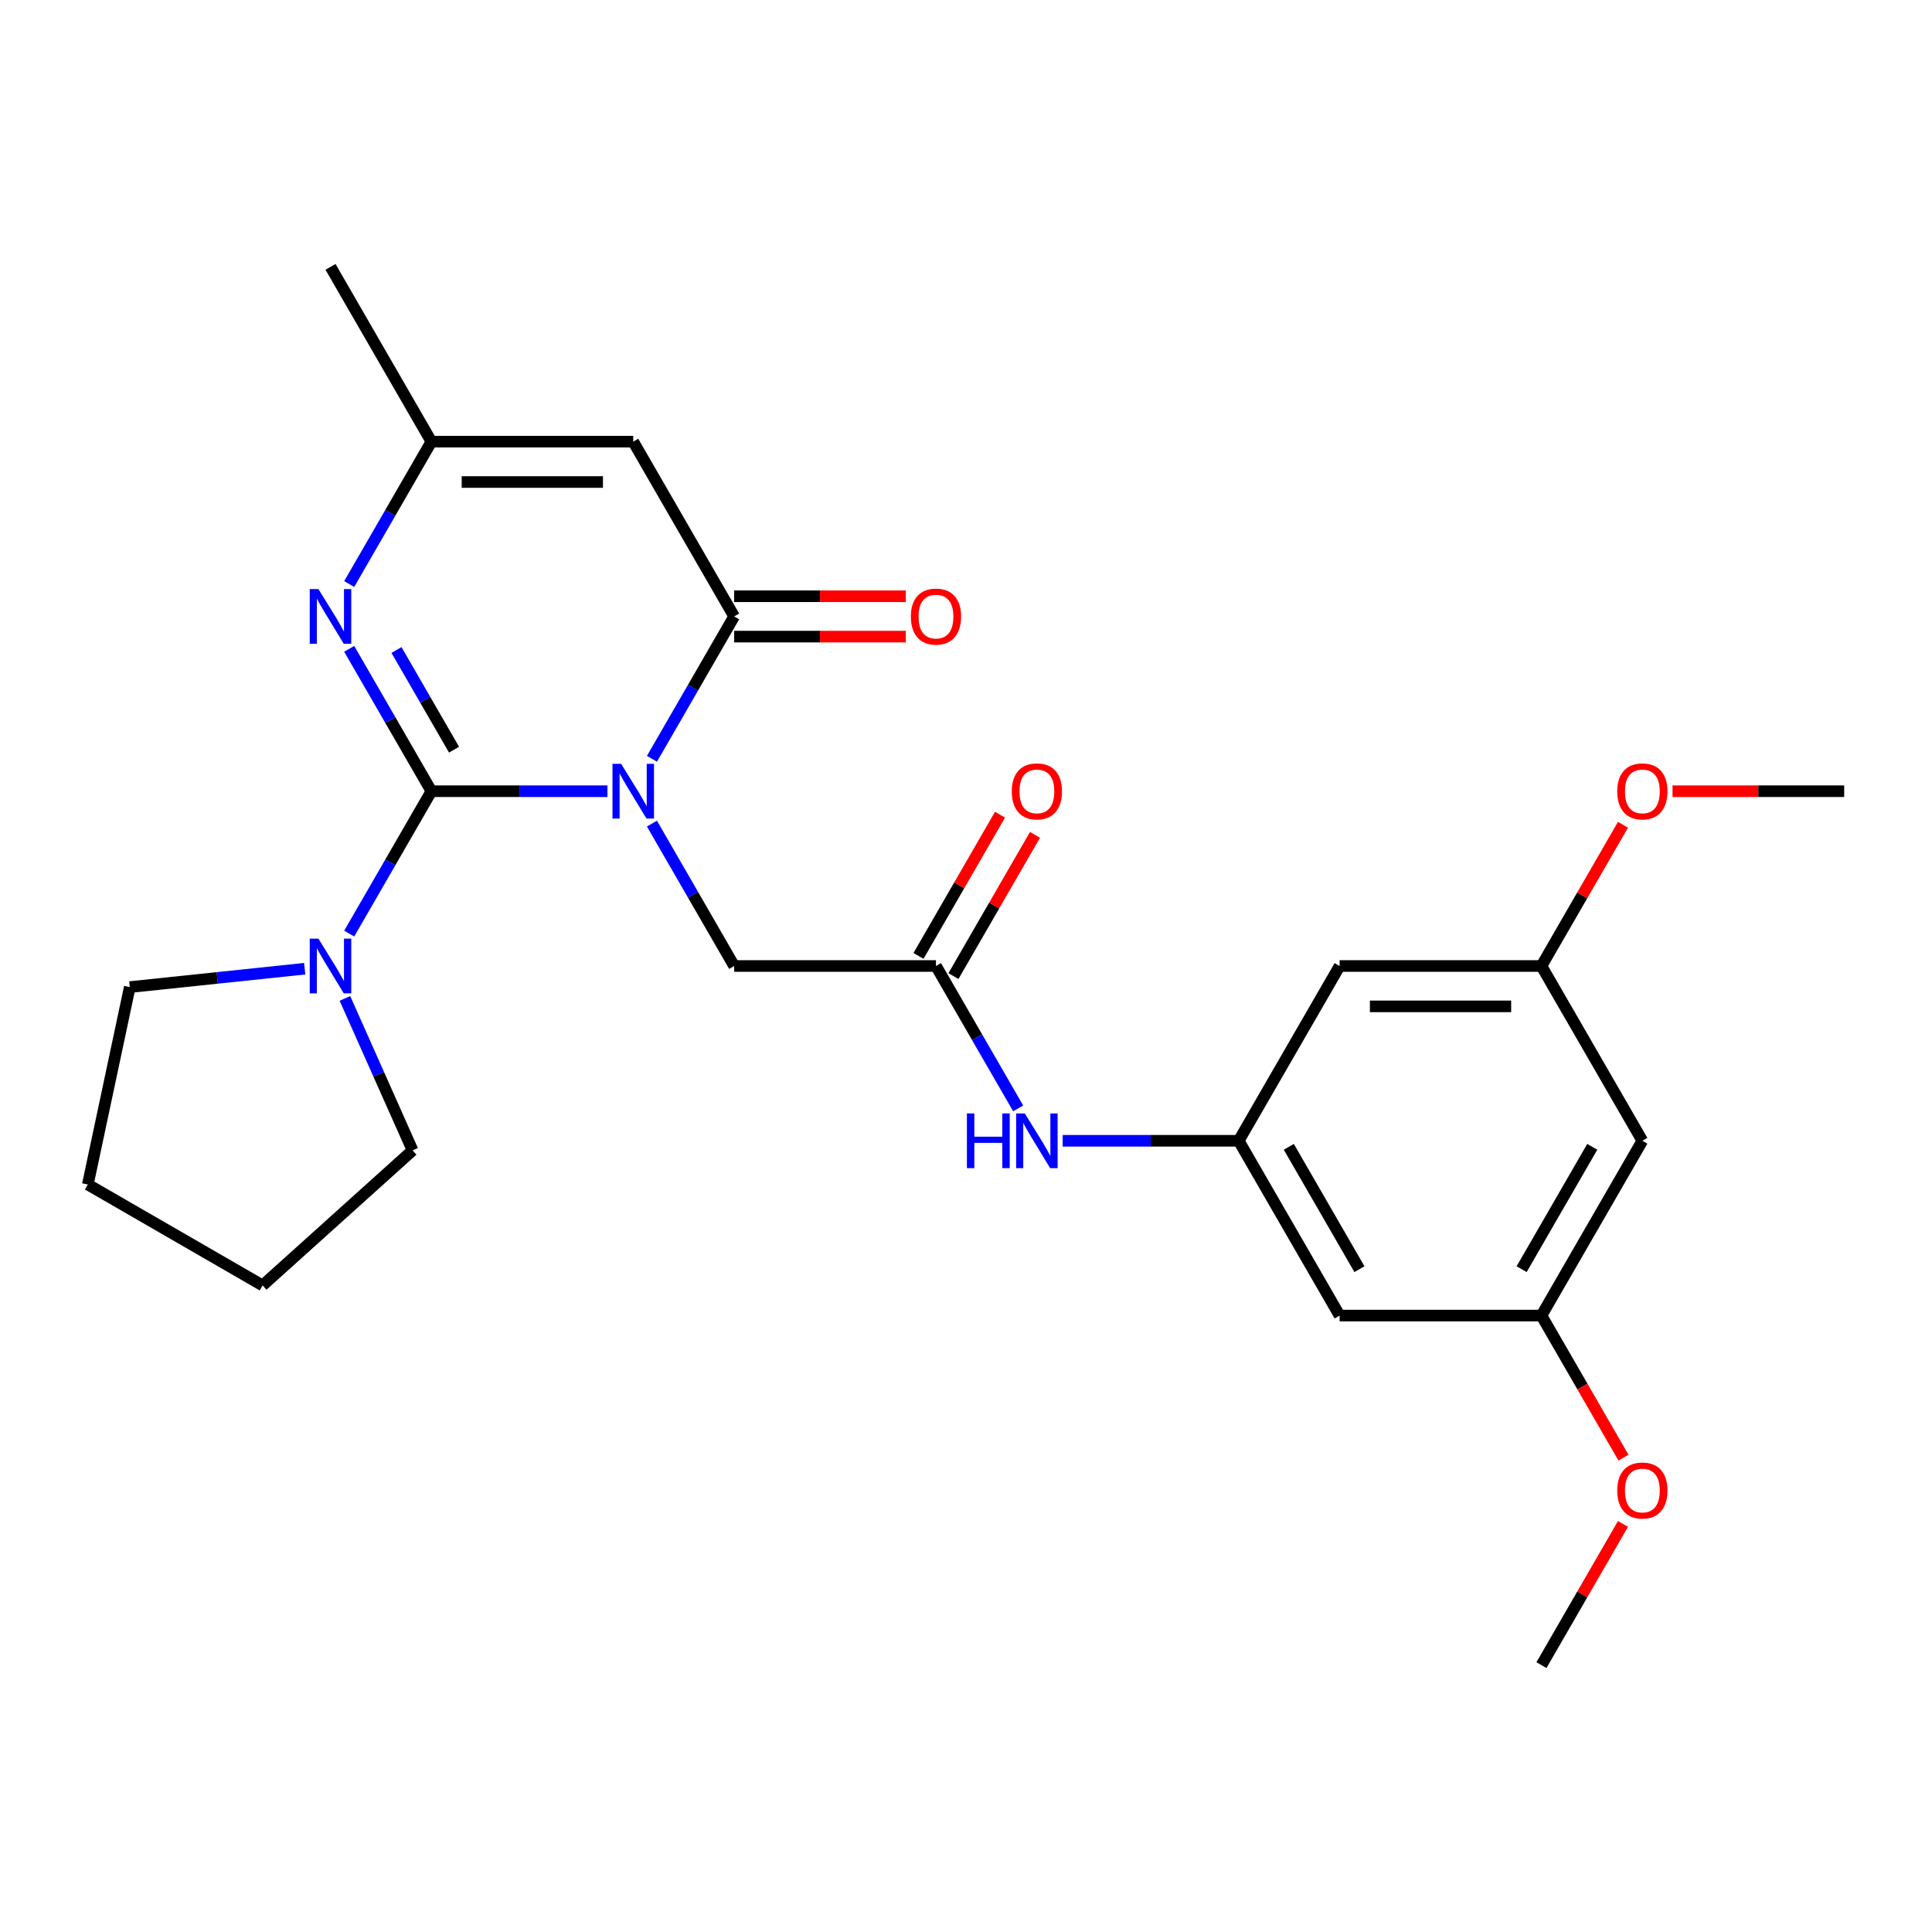<?xml version='1.0' encoding='iso-8859-1'?>
<svg version='1.1' baseProfile='full'
              xmlns='http://www.w3.org/2000/svg'
                      xmlns:rdkit='http://www.rdkit.org/xml'
                      xmlns:xlink='http://www.w3.org/1999/xlink'
                  xml:space='preserve'
width='1000px' height='1000px' viewBox='0 0 1000 1000'>
<!-- END OF HEADER -->
<rect style='opacity:1.0;fill:#FFFFFF;stroke:none' width='1000' height='1000' x='0' y='0'> </rect>
<path class='bond-0' d='M 314.41,409.532 L 268.854,409.532' style='fill:none;fill-rule:evenodd;stroke:#0000FF;stroke-width:6px;stroke-linecap:butt;stroke-linejoin:miter;stroke-opacity:1' />
<path class='bond-0' d='M 268.854,409.532 L 223.298,409.532' style='fill:none;fill-rule:evenodd;stroke:#000000;stroke-width:6px;stroke-linecap:butt;stroke-linejoin:miter;stroke-opacity:1' />
<path class='bond-1' d='M 337.445,392.76 L 358.719,355.912' style='fill:none;fill-rule:evenodd;stroke:#0000FF;stroke-width:6px;stroke-linecap:butt;stroke-linejoin:miter;stroke-opacity:1' />
<path class='bond-1' d='M 358.719,355.912 L 379.994,319.063' style='fill:none;fill-rule:evenodd;stroke:#000000;stroke-width:6px;stroke-linecap:butt;stroke-linejoin:miter;stroke-opacity:1' />
<path class='bond-6' d='M 337.445,426.303 L 358.719,463.152' style='fill:none;fill-rule:evenodd;stroke:#0000FF;stroke-width:6px;stroke-linecap:butt;stroke-linejoin:miter;stroke-opacity:1' />
<path class='bond-6' d='M 358.719,463.152 L 379.994,500' style='fill:none;fill-rule:evenodd;stroke:#000000;stroke-width:6px;stroke-linecap:butt;stroke-linejoin:miter;stroke-opacity:1' />
<path class='bond-2' d='M 223.298,409.532 L 202.023,372.683' style='fill:none;fill-rule:evenodd;stroke:#000000;stroke-width:6px;stroke-linecap:butt;stroke-linejoin:miter;stroke-opacity:1' />
<path class='bond-2' d='M 202.023,372.683 L 180.749,335.835' style='fill:none;fill-rule:evenodd;stroke:#0000FF;stroke-width:6px;stroke-linecap:butt;stroke-linejoin:miter;stroke-opacity:1' />
<path class='bond-2' d='M 235.009,388.031 L 220.117,362.237' style='fill:none;fill-rule:evenodd;stroke:#000000;stroke-width:6px;stroke-linecap:butt;stroke-linejoin:miter;stroke-opacity:1' />
<path class='bond-2' d='M 220.117,362.237 L 205.225,336.443' style='fill:none;fill-rule:evenodd;stroke:#0000FF;stroke-width:6px;stroke-linecap:butt;stroke-linejoin:miter;stroke-opacity:1' />
<path class='bond-4' d='M 223.298,409.532 L 202.023,446.38' style='fill:none;fill-rule:evenodd;stroke:#000000;stroke-width:6px;stroke-linecap:butt;stroke-linejoin:miter;stroke-opacity:1' />
<path class='bond-4' d='M 202.023,446.38 L 180.749,483.228' style='fill:none;fill-rule:evenodd;stroke:#0000FF;stroke-width:6px;stroke-linecap:butt;stroke-linejoin:miter;stroke-opacity:1' />
<path class='bond-3' d='M 379.994,319.063 L 327.762,228.595' style='fill:none;fill-rule:evenodd;stroke:#000000;stroke-width:6px;stroke-linecap:butt;stroke-linejoin:miter;stroke-opacity:1' />
<path class='bond-10' d='M 379.994,329.509 L 424.42,329.509' style='fill:none;fill-rule:evenodd;stroke:#000000;stroke-width:6px;stroke-linecap:butt;stroke-linejoin:miter;stroke-opacity:1' />
<path class='bond-10' d='M 424.42,329.509 L 468.846,329.509' style='fill:none;fill-rule:evenodd;stroke:#FF0000;stroke-width:6px;stroke-linecap:butt;stroke-linejoin:miter;stroke-opacity:1' />
<path class='bond-10' d='M 379.994,308.617 L 424.42,308.617' style='fill:none;fill-rule:evenodd;stroke:#000000;stroke-width:6px;stroke-linecap:butt;stroke-linejoin:miter;stroke-opacity:1' />
<path class='bond-10' d='M 424.42,308.617 L 468.846,308.617' style='fill:none;fill-rule:evenodd;stroke:#FF0000;stroke-width:6px;stroke-linecap:butt;stroke-linejoin:miter;stroke-opacity:1' />
<path class='bond-26' d='M 180.749,302.291 L 202.023,265.443' style='fill:none;fill-rule:evenodd;stroke:#0000FF;stroke-width:6px;stroke-linecap:butt;stroke-linejoin:miter;stroke-opacity:1' />
<path class='bond-26' d='M 202.023,265.443 L 223.298,228.595' style='fill:none;fill-rule:evenodd;stroke:#000000;stroke-width:6px;stroke-linecap:butt;stroke-linejoin:miter;stroke-opacity:1' />
<path class='bond-5' d='M 327.762,228.595 L 223.298,228.595' style='fill:none;fill-rule:evenodd;stroke:#000000;stroke-width:6px;stroke-linecap:butt;stroke-linejoin:miter;stroke-opacity:1' />
<path class='bond-5' d='M 312.092,249.487 L 238.967,249.487' style='fill:none;fill-rule:evenodd;stroke:#000000;stroke-width:6px;stroke-linecap:butt;stroke-linejoin:miter;stroke-opacity:1' />
<path class='bond-19' d='M 178.533,516.772 L 196.044,556.102' style='fill:none;fill-rule:evenodd;stroke:#0000FF;stroke-width:6px;stroke-linecap:butt;stroke-linejoin:miter;stroke-opacity:1' />
<path class='bond-19' d='M 196.044,556.102 L 213.555,595.433' style='fill:none;fill-rule:evenodd;stroke:#000000;stroke-width:6px;stroke-linecap:butt;stroke-linejoin:miter;stroke-opacity:1' />
<path class='bond-20' d='M 157.714,501.403 L 112.444,506.161' style='fill:none;fill-rule:evenodd;stroke:#0000FF;stroke-width:6px;stroke-linecap:butt;stroke-linejoin:miter;stroke-opacity:1' />
<path class='bond-20' d='M 112.444,506.161 L 67.174,510.919' style='fill:none;fill-rule:evenodd;stroke:#000000;stroke-width:6px;stroke-linecap:butt;stroke-linejoin:miter;stroke-opacity:1' />
<path class='bond-21' d='M 223.298,228.595 L 171.066,138.126' style='fill:none;fill-rule:evenodd;stroke:#000000;stroke-width:6px;stroke-linecap:butt;stroke-linejoin:miter;stroke-opacity:1' />
<path class='bond-7' d='M 379.994,500 L 484.458,500' style='fill:none;fill-rule:evenodd;stroke:#000000;stroke-width:6px;stroke-linecap:butt;stroke-linejoin:miter;stroke-opacity:1' />
<path class='bond-9' d='M 484.458,500 L 505.732,536.848' style='fill:none;fill-rule:evenodd;stroke:#000000;stroke-width:6px;stroke-linecap:butt;stroke-linejoin:miter;stroke-opacity:1' />
<path class='bond-9' d='M 505.732,536.848 L 527.006,573.697' style='fill:none;fill-rule:evenodd;stroke:#0000FF;stroke-width:6px;stroke-linecap:butt;stroke-linejoin:miter;stroke-opacity:1' />
<path class='bond-16' d='M 493.504,505.223 L 514.606,468.675' style='fill:none;fill-rule:evenodd;stroke:#000000;stroke-width:6px;stroke-linecap:butt;stroke-linejoin:miter;stroke-opacity:1' />
<path class='bond-16' d='M 514.606,468.675 L 535.707,432.126' style='fill:none;fill-rule:evenodd;stroke:#FF0000;stroke-width:6px;stroke-linecap:butt;stroke-linejoin:miter;stroke-opacity:1' />
<path class='bond-16' d='M 475.411,494.777 L 496.512,458.228' style='fill:none;fill-rule:evenodd;stroke:#000000;stroke-width:6px;stroke-linecap:butt;stroke-linejoin:miter;stroke-opacity:1' />
<path class='bond-16' d='M 496.512,458.228 L 517.613,421.68' style='fill:none;fill-rule:evenodd;stroke:#FF0000;stroke-width:6px;stroke-linecap:butt;stroke-linejoin:miter;stroke-opacity:1' />
<path class='bond-8' d='M 641.153,590.468 L 595.597,590.468' style='fill:none;fill-rule:evenodd;stroke:#000000;stroke-width:6px;stroke-linecap:butt;stroke-linejoin:miter;stroke-opacity:1' />
<path class='bond-8' d='M 595.597,590.468 L 550.041,590.468' style='fill:none;fill-rule:evenodd;stroke:#0000FF;stroke-width:6px;stroke-linecap:butt;stroke-linejoin:miter;stroke-opacity:1' />
<path class='bond-11' d='M 641.153,590.468 L 693.385,680.937' style='fill:none;fill-rule:evenodd;stroke:#000000;stroke-width:6px;stroke-linecap:butt;stroke-linejoin:miter;stroke-opacity:1' />
<path class='bond-11' d='M 667.082,593.592 L 703.644,656.92' style='fill:none;fill-rule:evenodd;stroke:#000000;stroke-width:6px;stroke-linecap:butt;stroke-linejoin:miter;stroke-opacity:1' />
<path class='bond-12' d='M 641.153,590.468 L 693.385,500' style='fill:none;fill-rule:evenodd;stroke:#000000;stroke-width:6px;stroke-linecap:butt;stroke-linejoin:miter;stroke-opacity:1' />
<path class='bond-13' d='M 693.385,680.937 L 797.849,680.937' style='fill:none;fill-rule:evenodd;stroke:#000000;stroke-width:6px;stroke-linecap:butt;stroke-linejoin:miter;stroke-opacity:1' />
<path class='bond-14' d='M 693.385,500 L 797.849,500' style='fill:none;fill-rule:evenodd;stroke:#000000;stroke-width:6px;stroke-linecap:butt;stroke-linejoin:miter;stroke-opacity:1' />
<path class='bond-14' d='M 709.055,520.893 L 782.18,520.893' style='fill:none;fill-rule:evenodd;stroke:#000000;stroke-width:6px;stroke-linecap:butt;stroke-linejoin:miter;stroke-opacity:1' />
<path class='bond-17' d='M 797.849,680.937 L 819.078,717.705' style='fill:none;fill-rule:evenodd;stroke:#000000;stroke-width:6px;stroke-linecap:butt;stroke-linejoin:miter;stroke-opacity:1' />
<path class='bond-17' d='M 819.078,717.705 L 840.306,754.474' style='fill:none;fill-rule:evenodd;stroke:#FF0000;stroke-width:6px;stroke-linecap:butt;stroke-linejoin:miter;stroke-opacity:1' />
<path class='bond-28' d='M 797.849,680.937 L 850.081,590.468' style='fill:none;fill-rule:evenodd;stroke:#000000;stroke-width:6px;stroke-linecap:butt;stroke-linejoin:miter;stroke-opacity:1' />
<path class='bond-28' d='M 787.591,656.92 L 824.153,593.592' style='fill:none;fill-rule:evenodd;stroke:#000000;stroke-width:6px;stroke-linecap:butt;stroke-linejoin:miter;stroke-opacity:1' />
<path class='bond-15' d='M 797.849,500 L 850.081,590.468' style='fill:none;fill-rule:evenodd;stroke:#000000;stroke-width:6px;stroke-linecap:butt;stroke-linejoin:miter;stroke-opacity:1' />
<path class='bond-18' d='M 797.849,500 L 818.951,463.452' style='fill:none;fill-rule:evenodd;stroke:#000000;stroke-width:6px;stroke-linecap:butt;stroke-linejoin:miter;stroke-opacity:1' />
<path class='bond-18' d='M 818.951,463.452 L 840.052,426.903' style='fill:none;fill-rule:evenodd;stroke:#FF0000;stroke-width:6px;stroke-linecap:butt;stroke-linejoin:miter;stroke-opacity:1' />
<path class='bond-22' d='M 840.052,788.777 L 818.951,825.325' style='fill:none;fill-rule:evenodd;stroke:#FF0000;stroke-width:6px;stroke-linecap:butt;stroke-linejoin:miter;stroke-opacity:1' />
<path class='bond-22' d='M 818.951,825.325 L 797.849,861.874' style='fill:none;fill-rule:evenodd;stroke:#000000;stroke-width:6px;stroke-linecap:butt;stroke-linejoin:miter;stroke-opacity:1' />
<path class='bond-23' d='M 865.693,409.532 L 910.119,409.532' style='fill:none;fill-rule:evenodd;stroke:#FF0000;stroke-width:6px;stroke-linecap:butt;stroke-linejoin:miter;stroke-opacity:1' />
<path class='bond-23' d='M 910.119,409.532 L 954.545,409.532' style='fill:none;fill-rule:evenodd;stroke:#000000;stroke-width:6px;stroke-linecap:butt;stroke-linejoin:miter;stroke-opacity:1' />
<path class='bond-24' d='M 213.555,595.433 L 135.923,665.333' style='fill:none;fill-rule:evenodd;stroke:#000000;stroke-width:6px;stroke-linecap:butt;stroke-linejoin:miter;stroke-opacity:1' />
<path class='bond-25' d='M 67.174,510.919 L 45.455,613.101' style='fill:none;fill-rule:evenodd;stroke:#000000;stroke-width:6px;stroke-linecap:butt;stroke-linejoin:miter;stroke-opacity:1' />
<path class='bond-27' d='M 135.923,665.333 L 45.455,613.101' style='fill:none;fill-rule:evenodd;stroke:#000000;stroke-width:6px;stroke-linecap:butt;stroke-linejoin:miter;stroke-opacity:1' />
<path  class='atom-0' d='M 321.502 395.372
L 330.782 410.372
Q 331.702 411.852, 333.182 414.532
Q 334.662 417.212, 334.742 417.372
L 334.742 395.372
L 338.502 395.372
L 338.502 423.692
L 334.622 423.692
L 324.662 407.292
Q 323.502 405.372, 322.262 403.172
Q 321.062 400.972, 320.702 400.292
L 320.702 423.692
L 317.022 423.692
L 317.022 395.372
L 321.502 395.372
' fill='#0000FF'/>
<path  class='atom-3' d='M 164.806 304.903
L 174.086 319.903
Q 175.006 321.383, 176.486 324.063
Q 177.966 326.743, 178.046 326.903
L 178.046 304.903
L 181.806 304.903
L 181.806 333.223
L 177.926 333.223
L 167.966 316.823
Q 166.806 314.903, 165.566 312.703
Q 164.366 310.503, 164.006 309.823
L 164.006 333.223
L 160.326 333.223
L 160.326 304.903
L 164.806 304.903
' fill='#0000FF'/>
<path  class='atom-5' d='M 164.806 485.84
L 174.086 500.84
Q 175.006 502.32, 176.486 505
Q 177.966 507.68, 178.046 507.84
L 178.046 485.84
L 181.806 485.84
L 181.806 514.16
L 177.926 514.16
L 167.966 497.76
Q 166.806 495.84, 165.566 493.64
Q 164.366 491.44, 164.006 490.76
L 164.006 514.16
L 160.326 514.16
L 160.326 485.84
L 164.806 485.84
' fill='#0000FF'/>
<path  class='atom-10' d='M 500.47 576.308
L 504.31 576.308
L 504.31 588.348
L 518.79 588.348
L 518.79 576.308
L 522.63 576.308
L 522.63 604.628
L 518.79 604.628
L 518.79 591.548
L 504.31 591.548
L 504.31 604.628
L 500.47 604.628
L 500.47 576.308
' fill='#0000FF'/>
<path  class='atom-10' d='M 530.43 576.308
L 539.71 591.308
Q 540.63 592.788, 542.11 595.468
Q 543.59 598.148, 543.67 598.308
L 543.67 576.308
L 547.43 576.308
L 547.43 604.628
L 543.55 604.628
L 533.59 588.228
Q 532.43 586.308, 531.19 584.108
Q 529.99 581.908, 529.63 581.228
L 529.63 604.628
L 525.95 604.628
L 525.95 576.308
L 530.43 576.308
' fill='#0000FF'/>
<path  class='atom-11' d='M 471.458 319.143
Q 471.458 312.343, 474.818 308.543
Q 478.178 304.743, 484.458 304.743
Q 490.738 304.743, 494.098 308.543
Q 497.458 312.343, 497.458 319.143
Q 497.458 326.023, 494.058 329.943
Q 490.658 333.823, 484.458 333.823
Q 478.218 333.823, 474.818 329.943
Q 471.458 326.063, 471.458 319.143
M 484.458 330.623
Q 488.778 330.623, 491.098 327.743
Q 493.458 324.823, 493.458 319.143
Q 493.458 313.583, 491.098 310.783
Q 488.778 307.943, 484.458 307.943
Q 480.138 307.943, 477.778 310.743
Q 475.458 313.543, 475.458 319.143
Q 475.458 324.863, 477.778 327.743
Q 480.138 330.623, 484.458 330.623
' fill='#FF0000'/>
<path  class='atom-17' d='M 523.69 409.612
Q 523.69 402.812, 527.05 399.012
Q 530.41 395.212, 536.69 395.212
Q 542.97 395.212, 546.33 399.012
Q 549.69 402.812, 549.69 409.612
Q 549.69 416.492, 546.29 420.412
Q 542.89 424.292, 536.69 424.292
Q 530.45 424.292, 527.05 420.412
Q 523.69 416.532, 523.69 409.612
M 536.69 421.092
Q 541.01 421.092, 543.33 418.212
Q 545.69 415.292, 545.69 409.612
Q 545.69 404.052, 543.33 401.252
Q 541.01 398.412, 536.69 398.412
Q 532.37 398.412, 530.01 401.212
Q 527.69 404.012, 527.69 409.612
Q 527.69 415.332, 530.01 418.212
Q 532.37 421.092, 536.69 421.092
' fill='#FF0000'/>
<path  class='atom-18' d='M 837.081 771.485
Q 837.081 764.685, 840.441 760.885
Q 843.801 757.085, 850.081 757.085
Q 856.361 757.085, 859.721 760.885
Q 863.081 764.685, 863.081 771.485
Q 863.081 778.365, 859.681 782.285
Q 856.281 786.165, 850.081 786.165
Q 843.841 786.165, 840.441 782.285
Q 837.081 778.405, 837.081 771.485
M 850.081 782.965
Q 854.401 782.965, 856.721 780.085
Q 859.081 777.165, 859.081 771.485
Q 859.081 765.925, 856.721 763.125
Q 854.401 760.285, 850.081 760.285
Q 845.761 760.285, 843.401 763.085
Q 841.081 765.885, 841.081 771.485
Q 841.081 777.205, 843.401 780.085
Q 845.761 782.965, 850.081 782.965
' fill='#FF0000'/>
<path  class='atom-19' d='M 837.081 409.612
Q 837.081 402.812, 840.441 399.012
Q 843.801 395.212, 850.081 395.212
Q 856.361 395.212, 859.721 399.012
Q 863.081 402.812, 863.081 409.612
Q 863.081 416.492, 859.681 420.412
Q 856.281 424.292, 850.081 424.292
Q 843.841 424.292, 840.441 420.412
Q 837.081 416.532, 837.081 409.612
M 850.081 421.092
Q 854.401 421.092, 856.721 418.212
Q 859.081 415.292, 859.081 409.612
Q 859.081 404.052, 856.721 401.252
Q 854.401 398.412, 850.081 398.412
Q 845.761 398.412, 843.401 401.212
Q 841.081 404.012, 841.081 409.612
Q 841.081 415.332, 843.401 418.212
Q 845.761 421.092, 850.081 421.092
' fill='#FF0000'/>
</svg>
